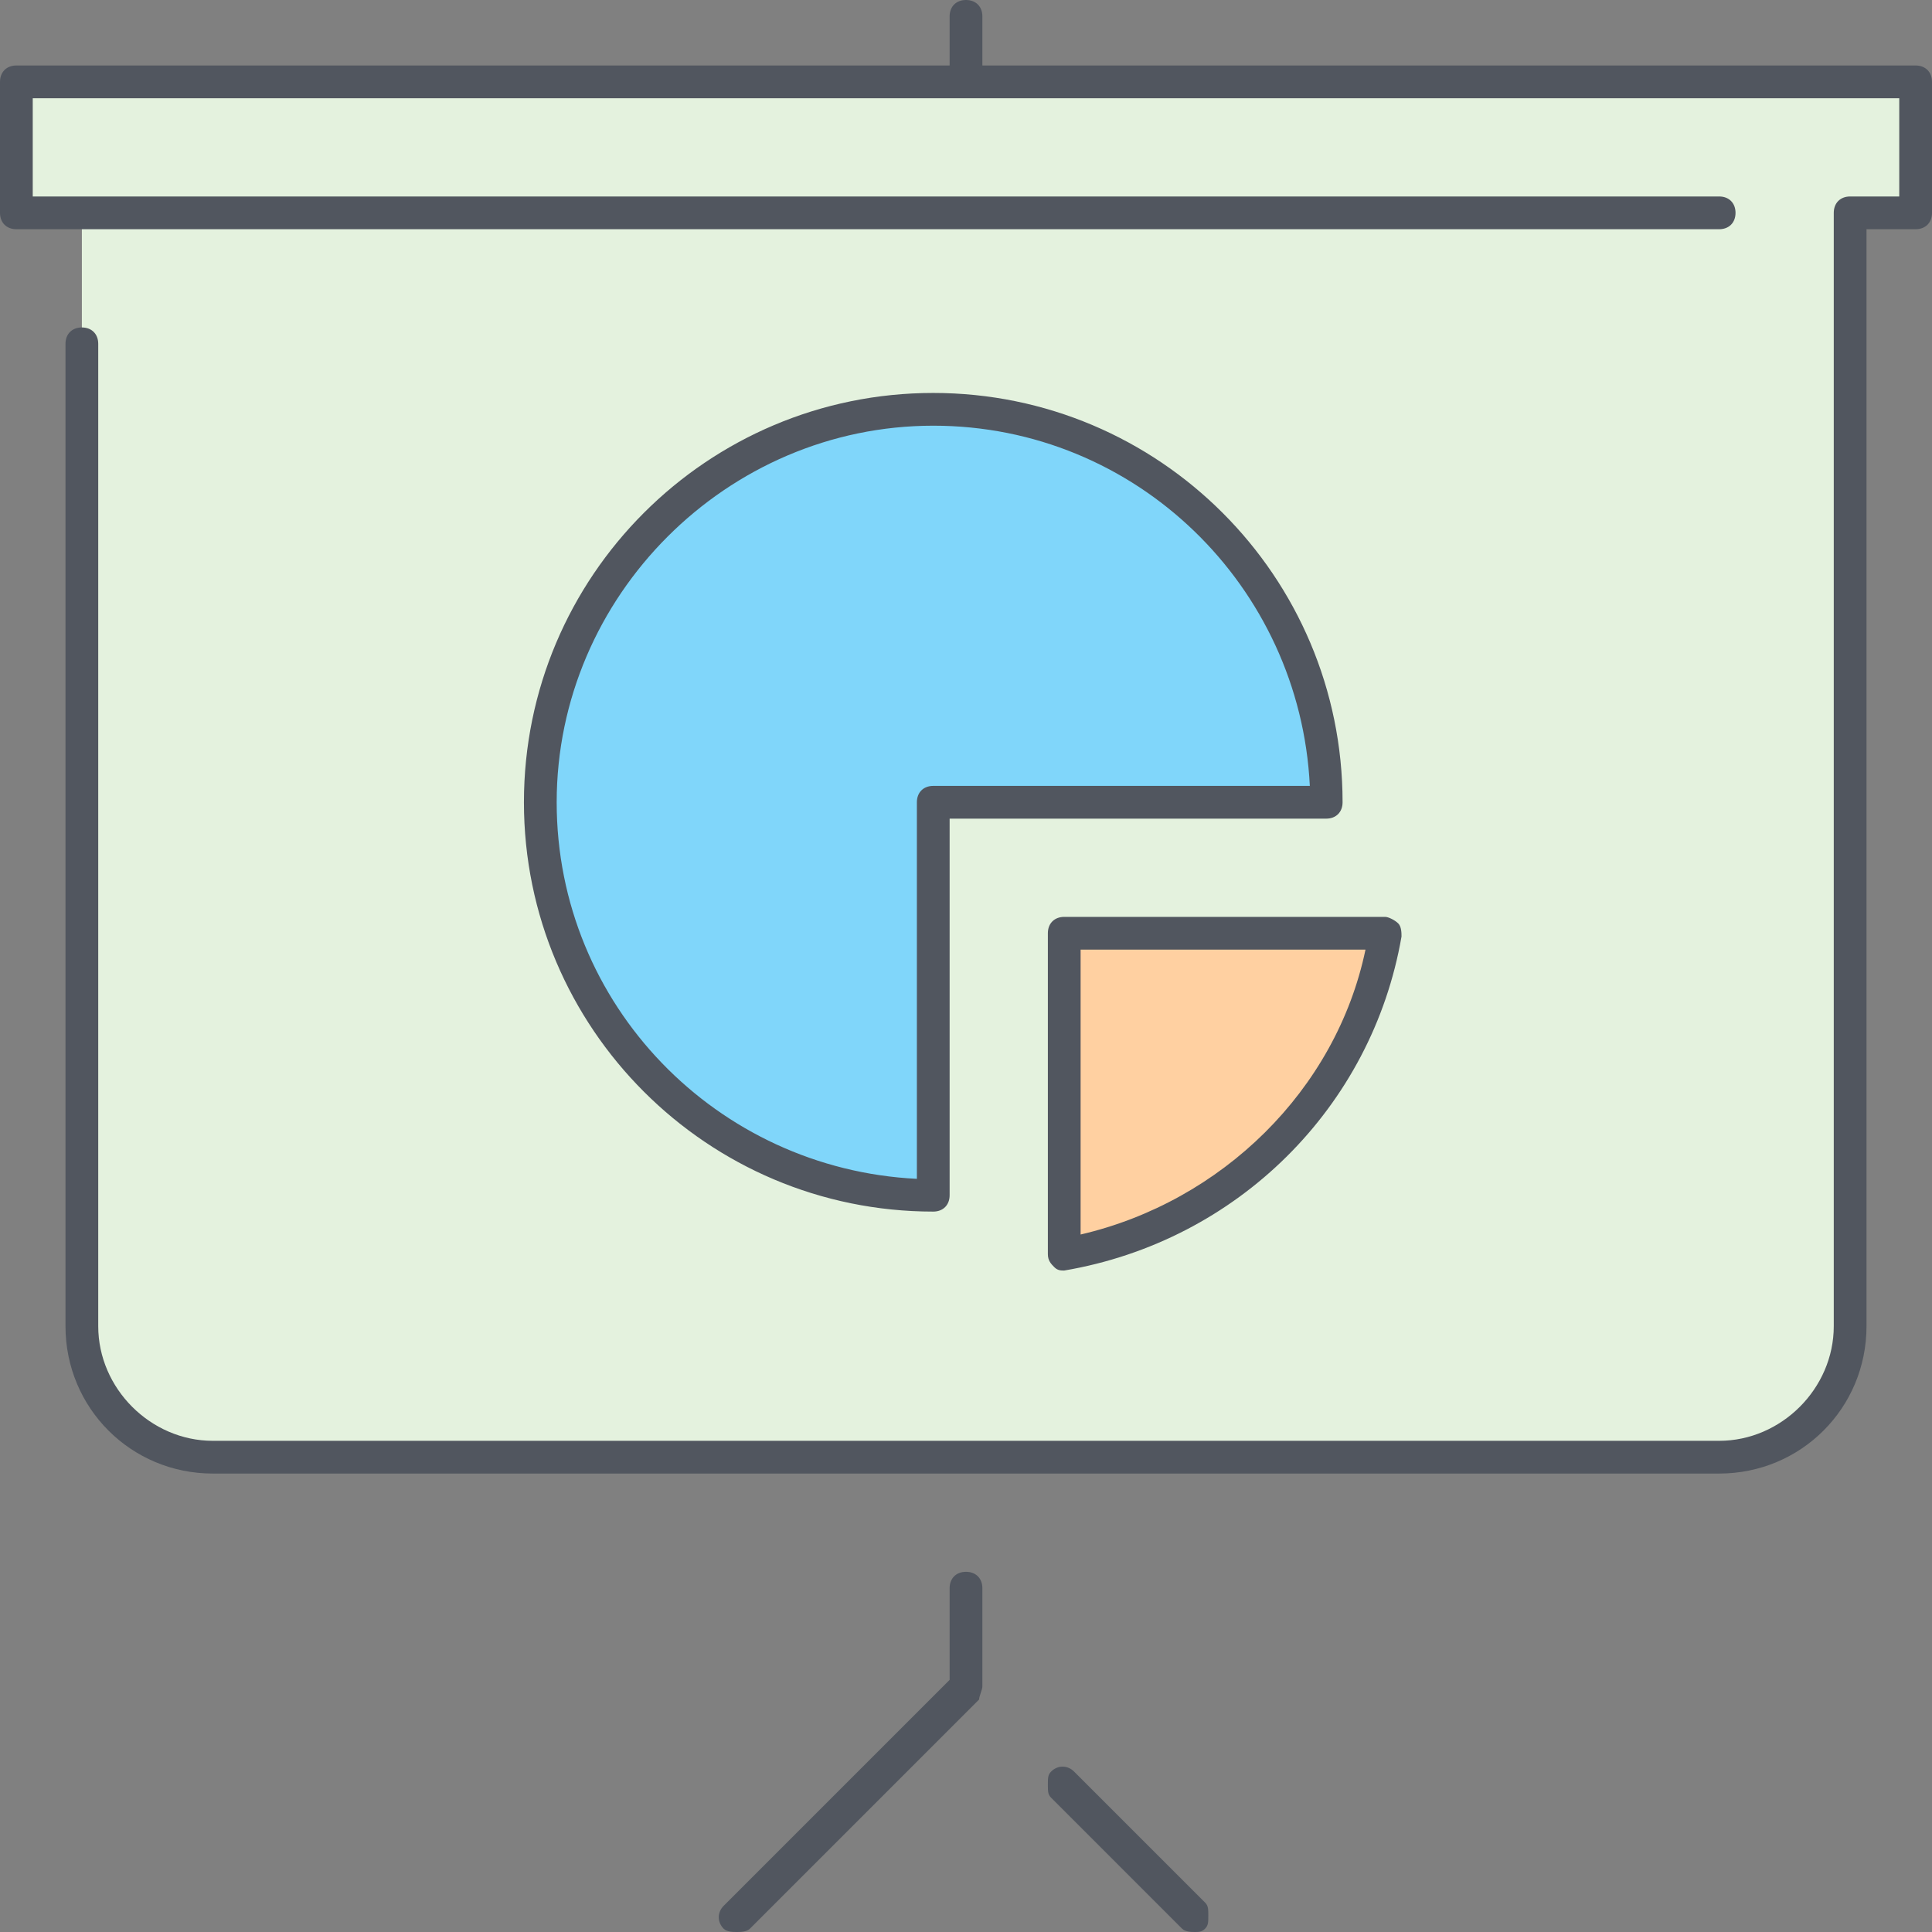<?xml version="1.0" encoding="iso-8859-1"?>
<!-- Generator: Adobe Illustrator 19.0.0, SVG Export Plug-In . SVG Version: 6.00 Build 0)  -->
<svg version="1.1" id="Layer_1" xmlns="http://www.w3.org/2000/svg" xmlns:xlink="http://www.w3.org/1999/xlink" x="0px" y="0px"
	 viewBox="0 0 503.467 503.467" style="enable-background:new 0 0 503.467 503.467;" xml:space="preserve">
<rect x="0" y="0" width="503.467" height="503.467" fill="#808080" stroke="none"/>
<g transform="translate(1 3)">
	<path style="fill:#E4F2DE;" d="M481.133,52.467V342.6c0,18.773-15.36,34.133-34.133,34.133H250.733H54.467
		c-18.773,0-34.133-15.36-34.133-34.133V52.467H481.133L481.133,52.467L481.133,52.467z M498.2,18.333v34.133h-17.067h-460.8H3.267
		V18.333h247.467H498.2L498.2,18.333L498.2,18.333z"/>
	<path style="fill:#80D6FA;" d="M344.6,206.067H242.2v102.4c-56.32,0-102.4-46.08-102.4-102.4s46.08-102.4,102.4-102.4
		S344.6,149.747,344.6,206.067"/>
	<path style="fill:#FFD0A1;" d="M276.333,240.2h83.627c-6.827,42.667-40.96,76.8-83.627,83.627V240.2z"/>
</g>
<path style="fill:#51565F;" d="M311.467,503.467c-0.853,0-2.56,0-3.413-0.853L273.92,468.48c-0.853-0.853-0.853-1.707-0.853-3.413
	s0-2.56,0.853-3.413c1.707-1.707,4.267-1.707,5.973,0l34.133,34.133c0.853,0.853,0.853,1.707,0.853,3.413
	c0,1.707,0,2.56-0.853,3.413S312.32,503.467,311.467,503.467z M192,503.467c-0.853,0-2.56,0-3.413-0.853
	c-1.707-1.707-1.707-4.267,0-5.973l58.88-58.88v-23.893c0-2.56,1.707-4.267,4.267-4.267c2.56,0,4.267,1.707,4.267,4.267v25.6
	c0,0.853-0.853,2.56-0.853,3.413l-59.733,59.733C194.56,503.467,192.853,503.467,192,503.467z M448,384H55.467
	c-21.333,0-38.4-17.067-38.4-38.4v-256c0-2.56,1.707-4.267,4.267-4.267S25.6,87.04,25.6,89.6v256
	c0,16.213,13.653,29.867,29.867,29.867H448c16.213,0,29.867-13.653,29.867-29.867V55.467c0-2.56,1.707-4.267,4.267-4.267h12.8V25.6
	H8.533v25.6H448c2.56,0,4.267,1.707,4.267,4.267c0,2.56-1.707,4.267-4.267,4.267H4.267C1.707,59.733,0,58.027,0,55.467V21.333
	c0-2.56,1.707-4.267,4.267-4.267h243.2v-12.8c0-2.56,1.707-4.267,4.267-4.267C254.293,0,256,1.707,256,4.267v12.8h243.2
	c2.56,0,4.267,1.707,4.267,4.267v34.133c0,2.56-1.707,4.267-4.267,4.267h-12.8V345.6C486.4,366.933,469.333,384,448,384z
	 M277.333,331.093c-0.853,0-1.707,0-2.56-0.853c-0.853-0.853-1.707-1.707-1.707-3.413V243.2c0-2.56,1.707-4.267,4.267-4.267h83.627
	c0.853,0,2.56,0.853,3.413,1.707c0.853,0.853,0.853,2.56,0.853,3.413C357.547,288.427,322.56,323.413,277.333,331.093
	C278.187,331.093,277.333,331.093,277.333,331.093z M281.6,247.467v74.24c36.693-8.533,66.56-37.547,74.24-74.24H281.6z
	 M243.2,315.733c-58.88,0-106.667-47.787-106.667-106.667S184.32,102.4,243.2,102.4s106.667,47.787,106.667,106.667
	c0,2.56-1.707,4.267-4.267,4.267h-98.133v98.133C247.467,314.027,245.76,315.733,243.2,315.733z M243.2,110.933
	c-53.76,0-98.133,44.373-98.133,98.133c0,52.907,41.813,95.573,93.867,98.133v-98.133c0-2.56,1.707-4.267,4.267-4.267h98.133
	C338.773,152.747,296.107,110.933,243.2,110.933z"/>
<g>
</g>
<g>
</g>
<g>
</g>
<g>
</g>
<g>
</g>
<g>
</g>
<g>
</g>
<g>
</g>
<g>
</g>
<g>
</g>
<g>
</g>
<g>
</g>
<g>
</g>
<g>
</g>
<g>
</g>
</svg>

